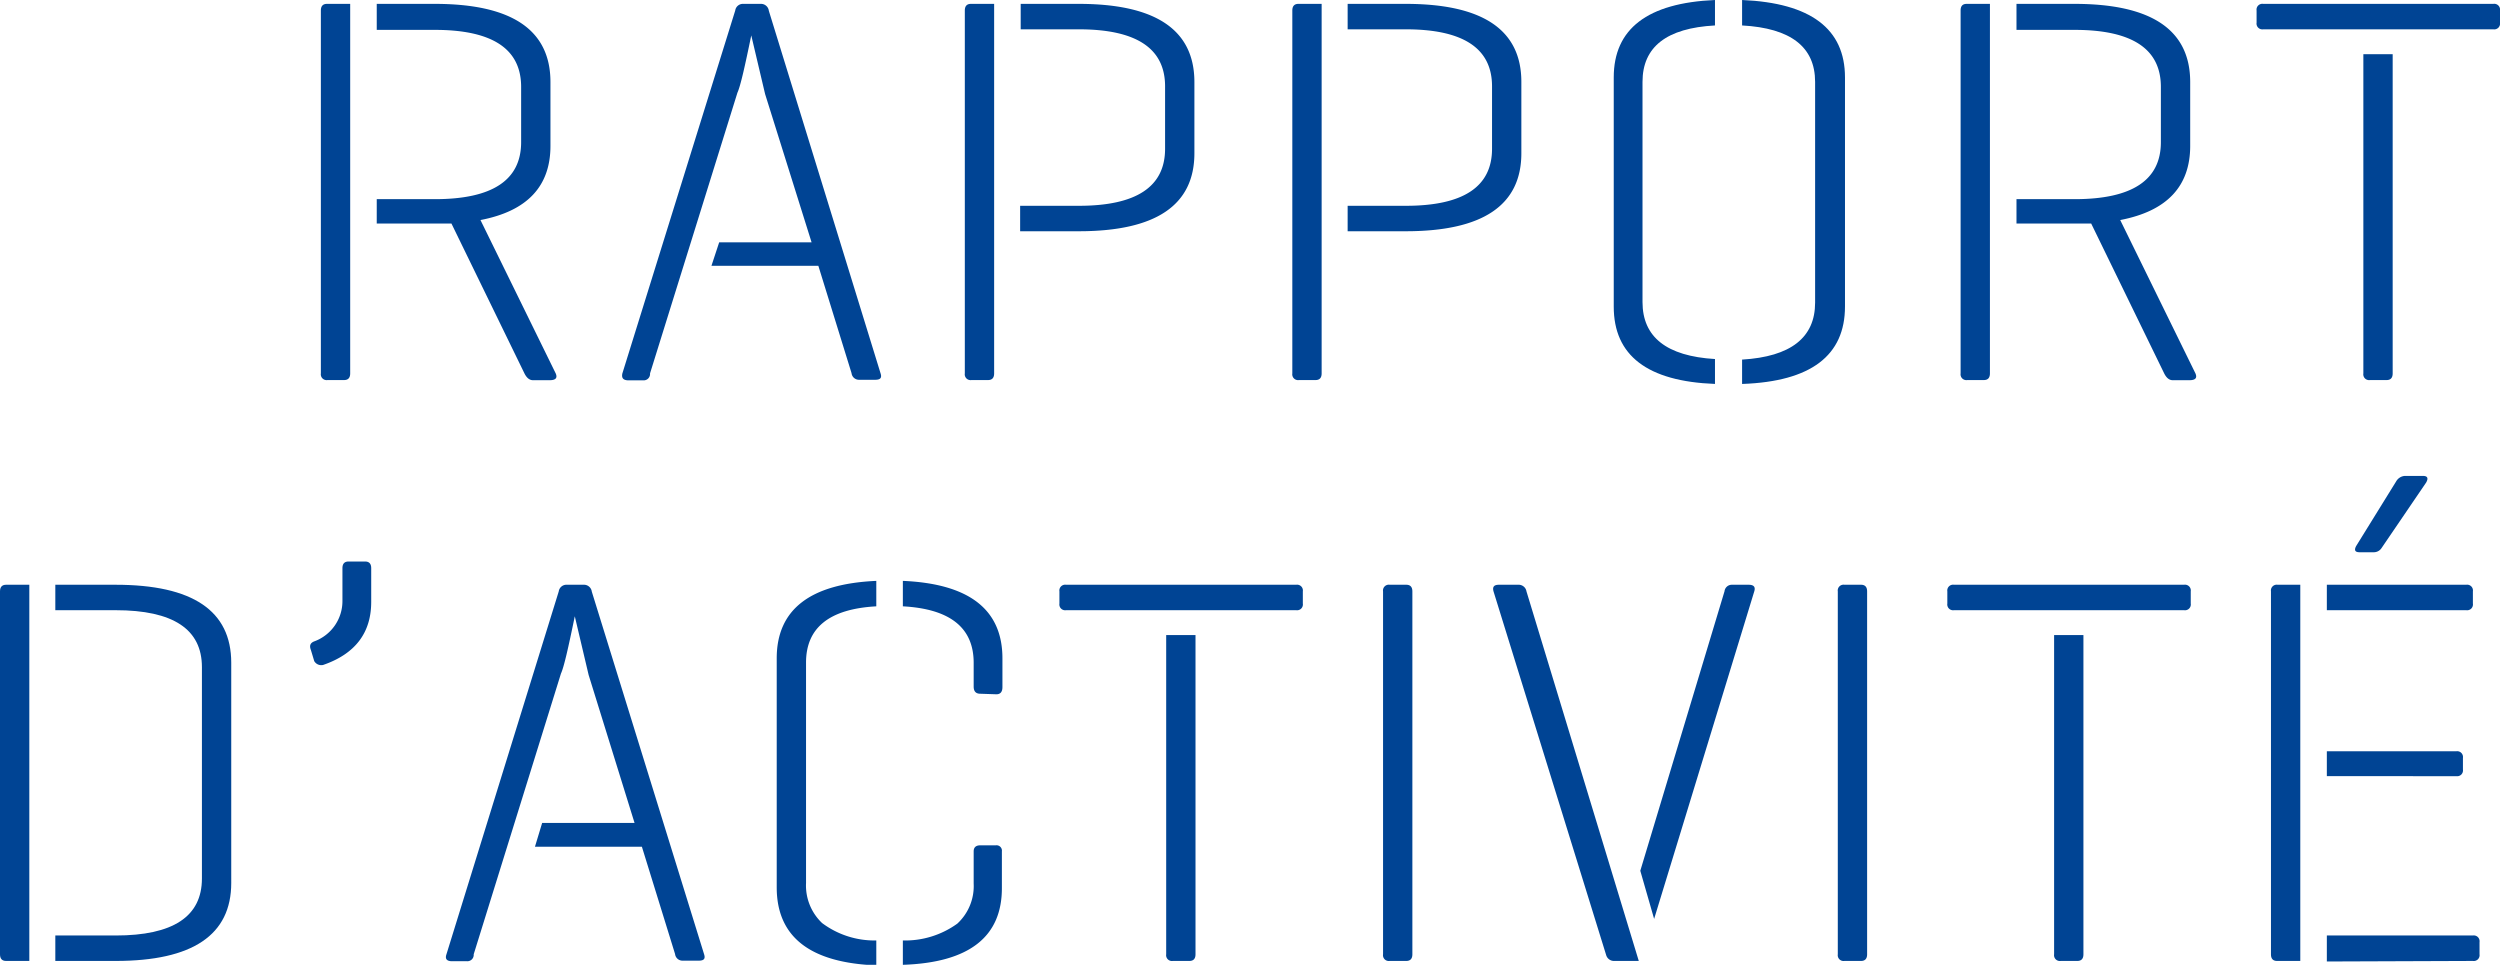 <svg xmlns="http://www.w3.org/2000/svg" viewBox="0 0 180.76 69.76"><defs><style>.cls-1{isolation:isolate;}.cls-2{fill:#004494;}</style></defs><g id="Calque_2" data-name="Calque 2"><g id="Calque_1-2" data-name="Calque 1"><g id="Rapport_d_activité" data-name="Rapport d activité" class="cls-1"><g class="cls-1"><path class="cls-2" d="M23.2,27V.76c0-.32.15-.48.44-.48h1.68V27c0,.32-.15.48-.44.48h-1.2A.42.42,0,0,1,23.2,27Zm14.72,0L32.64,16.16c-.27,0-.67,0-1.2,0h-4.2V14.4h4.2q6.24,0,6.24-4.12v-4q0-4.12-6.24-4.12h-4.2V.28h4.2q8.35,0,8.36,5.64v4.63q0,4.39-5.06,5.36L40.18,27c.14.33,0,.49-.44.49H38.52Q38.16,27.48,37.92,27Z"/><path class="cls-2" d="M45,27,53.16.76a.56.56,0,0,1,.59-.48H55a.57.57,0,0,1,.59.5L63.67,27c.1.31,0,.46-.39.46H62.11a.54.54,0,0,1-.54-.48l-2.4-7.76H51.44L52,17.52h6.68L55.32,6.8l-1-4.24c-.47,2.28-.78,3.66-1,4.14L47,27a.46.46,0,0,1-.5.5H45.39C45.05,27.48,44.93,27.32,45,27Z"/><path class="cls-2" d="M69.76,27V.76c0-.32.15-.48.44-.48h1.68V27c0,.32-.15.48-.44.48h-1.2A.42.42,0,0,1,69.76,27Zm4-10.28V14.88H78q6.24,0,6.24-4.12V6.24q0-4.12-6.24-4.12H73.8V.28H78q8.35,0,8.36,5.64v5.16q0,5.64-8.36,5.64Z"/><path class="cls-2" d="M93.44,27V.76c0-.32.15-.48.44-.48h1.68V27c0,.32-.15.48-.44.48h-1.2A.42.42,0,0,1,93.44,27Zm4-10.28V14.88h4.2q6.24,0,6.24-4.12V6.24q0-4.12-6.24-4.12h-4.2V.28h4.2Q110,.28,110,5.92v5.16q0,5.64-8.36,5.64Z"/><path class="cls-2" d="M116.68,22.16V5.6Q116.68.32,124,0V1.84c-3.5.19-5.24,1.55-5.24,4.08V21.84c0,2.53,1.74,3.91,5.24,4.12v1.8Q116.67,27.48,116.68,22.16Zm9.28,5.6V26c3.52-.21,5.28-1.59,5.28-4.12V5.92q0-3.79-5.28-4.08V0q7.44.32,7.44,5.6V22.16Q133.4,27.49,126,27.76Z"/><path class="cls-2" d="M141.76,27V.76c0-.32.14-.48.44-.48h1.68V27c0,.32-.15.48-.44.48h-1.2A.42.42,0,0,1,141.76,27Zm14.72,0L151.2,16.16c-.27,0-.67,0-1.2,0h-4.2V14.4H150q6.24,0,6.24-4.12v-4q0-4.12-6.24-4.12h-4.2V.28H150q8.35,0,8.36,5.64v4.63q0,4.39-5.06,5.36L158.74,27c.14.33,0,.49-.44.49h-1.22Q156.72,27.48,156.48,27Z"/><path class="cls-2" d="M163.64,2.12a.42.42,0,0,1-.48-.48V.76a.42.42,0,0,1,.48-.48h16.64a.42.42,0,0,1,.48.48v.88a.42.42,0,0,1-.48.48ZM170.88,27V3.92H173V27c0,.32-.15.48-.44.48h-1.2A.42.42,0,0,1,170.88,27Z"/></g><g class="cls-1"><path class="cls-2" d="M0,69V42.76c0-.32.15-.48.44-.48H2.12v27.2H.44C.15,69.48,0,69.32,0,69Zm4,.48V67.64H8.36q6.24,0,6.24-4.12V48.24q0-4.12-6.24-4.12H4V42.28H8.36q8.36,0,8.36,5.64V63.84q0,5.64-8.36,5.64Z"/><path class="cls-2" d="M22.76,46.36a3.1,3.1,0,0,0,2-2.92V41.08c0-.32.15-.48.44-.48h1.2c.29,0,.44.16.44.48v2.44q0,3.36-3.48,4.56a.59.59,0,0,1-.64-.28L22.48,47C22.35,46.67,22.44,46.47,22.76,46.36Z"/><path class="cls-2" d="M32.28,69,40.4,42.76a.56.56,0,0,1,.59-.48H42.2a.57.57,0,0,1,.59.5L50.91,69c.1.31,0,.46-.39.46H49.35a.54.54,0,0,1-.54-.48l-2.4-7.76H38.68l.52-1.72h6.68L42.56,48.8l-1-4.24c-.47,2.28-.78,3.66-1,4.14L34.25,69a.46.46,0,0,1-.5.5H32.63C32.29,69.48,32.17,69.32,32.28,69Z"/><path class="cls-2" d="M56.16,64.16V47.6q0-5.28,7.2-5.6v1.84q-5.09.28-5.08,4.08V63.84a3.74,3.74,0,0,0,1.16,2.9A6.33,6.33,0,0,0,63.36,68v1.8Q56.16,69.52,56.16,64.16Zm14.72-14c-.32,0-.48-.17-.48-.52V47.92q0-3.8-5.12-4.08V42q7.2.31,7.2,5.6v2.08c0,.35-.15.52-.44.52Zm-5.6,19.56V68a6.45,6.45,0,0,0,3.94-1.22,3.69,3.69,0,0,0,1.18-2.9V61.56c0-.29.16-.44.48-.44H72a.39.39,0,0,1,.44.44v2.6Q72.48,69.52,65.28,69.76Z"/><path class="cls-2" d="M77.08,44.12a.42.42,0,0,1-.48-.48v-.88a.42.42,0,0,1,.48-.48H93.72a.42.42,0,0,1,.48.48v.88a.42.42,0,0,1-.48.48ZM84.32,69V45.92h2.12V69c0,.32-.15.48-.44.48H84.8A.42.42,0,0,1,84.32,69Z"/><path class="cls-2" d="M100,69V42.76a.42.42,0,0,1,.48-.48h1.2c.29,0,.44.16.44.48V69c0,.32-.15.48-.44.48h-1.2A.42.42,0,0,1,100,69Z"/><path class="cls-2" d="M116.13,69.05,108,42.8c-.11-.35,0-.52.38-.52h1.4a.57.57,0,0,1,.59.48l8.12,26.72h-1.75A.59.59,0,0,1,116.13,69.05Zm3.47-2.61-1-3.48,6.09-20.21a.53.53,0,0,1,.53-.47h1.21c.38,0,.51.16.41.48Z"/><path class="cls-2" d="M132.88,69V42.76a.42.42,0,0,1,.48-.48h1.2c.29,0,.44.16.44.48V69c0,.32-.15.48-.44.48h-1.2A.42.42,0,0,1,132.88,69Z"/><path class="cls-2" d="M141.28,44.12a.42.42,0,0,1-.48-.48v-.88a.42.42,0,0,1,.48-.48h16.64a.42.42,0,0,1,.48.48v.88a.42.42,0,0,1-.48.48ZM148.52,69V45.92h2.12V69c0,.32-.15.48-.44.48H149A.42.42,0,0,1,148.52,69Z"/><path class="cls-2" d="M164.64,69.48c-.29,0-.44-.16-.44-.48V42.76a.42.42,0,0,1,.48-.48h1.64v27.2Zm3.6-25.36V42.28h10.08a.42.42,0,0,1,.48.48v.88a.42.42,0,0,1-.48.48Zm0,12v-1.8h9.36a.42.42,0,0,1,.48.48v.84a.42.42,0,0,1-.48.48Zm0,13.4V67.64H178.8a.42.42,0,0,1,.48.48V69a.42.42,0,0,1-.48.48Zm2.36-29.59q-.48,0-.24-.45l2.89-4.67a.78.78,0,0,1,.64-.4h1.29q.51,0,.24.48l-3.24,4.76a.67.67,0,0,1-.57.28Z"/></g></g></g></g></svg>